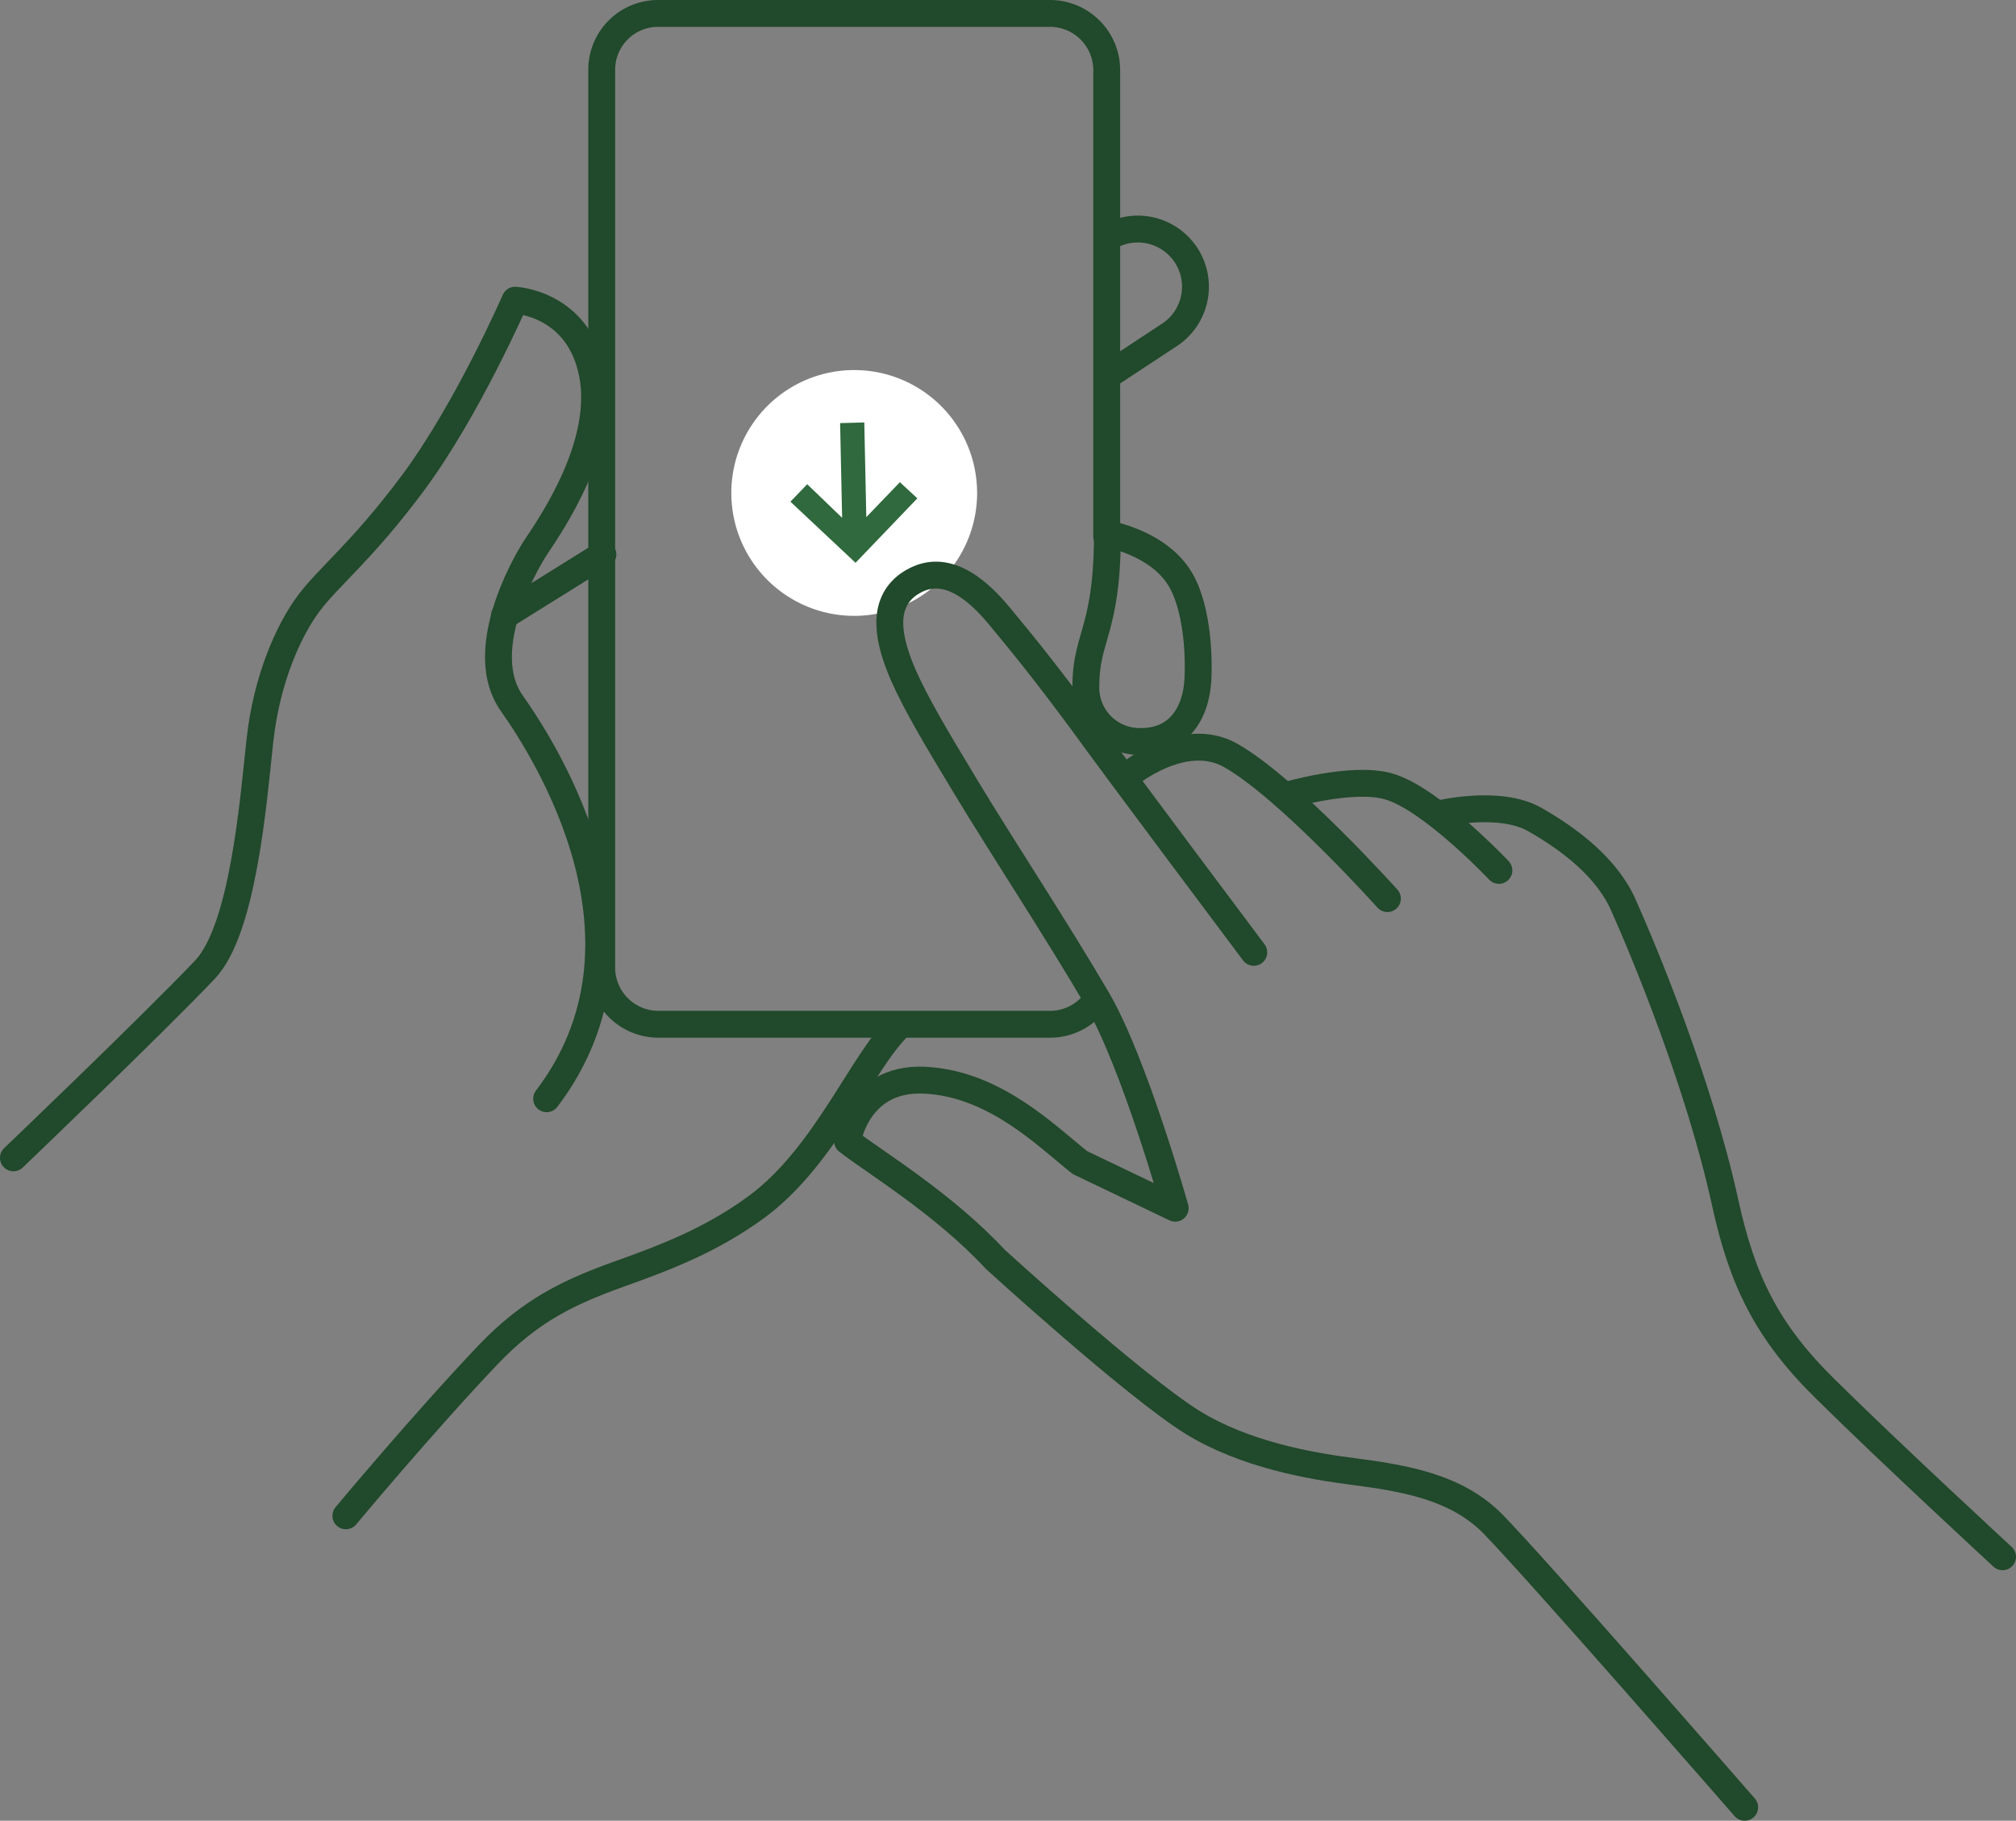 <svg xmlns="http://www.w3.org/2000/svg" xmlns:xlink="http://www.w3.org/1999/xlink" viewBox="0 0 300.2 271.1"><rect x="0" y="0" width="300.2" height="271.1" fill="#808080" stroke="none"/><defs><clipPath id="b2800f55-c695-40f5-bdc0-db3f9028dcf2"><rect width="300.2" height="271.1" style="fill:none"></rect></clipPath></defs><g id="b369526e-647b-41c7-9bbf-321376f7ef28" data-name="Layer 2"><g id="a2b36fdc-ca67-4c9f-8274-326416111c1c" data-name="Layer 1"><g style="clip-path:url(#b2800f55-c695-40f5-bdc0-db3f9028dcf2)"><path d="M164.93,35.38a8.58,8.58,0,0,1,9,14.62l-9.1,6" style="fill:none;stroke:#21492b;stroke-linecap:round;stroke-linejoin:round;stroke-width:4px"></path><path d="M89.78,82.55,75.1,91.7" style="fill:none;stroke:#21492b;stroke-linecap:round;stroke-linejoin:round;stroke-width:4px"></path><path d="M51.5,225.7s11.5-13.8,21.2-24c6.3-6.6,12-9.3,19.5-12,6.7-2.4,13.7-5,20.6-10.1C123,172,128.38,158,133.93,152.74" style="fill:none;stroke:#21492b;stroke-linecap:round;stroke-linejoin:round;stroke-width:4px"></path><path d="M81.4,163.6c17.8-23.4.1-51.4-5.2-58.9s1.5-20.1,3.7-23.4,10.4-15.2,8.3-25.7S76.7,44.7,76.7,44.7,69.6,61,61.5,71.9C53.9,82.1,49,85.8,46,89.8s-6.3,11.3-7.3,20.5-2.5,28.1-8.2,34.1c-8,8.4-28.5,28-28.5,28" style="fill:none;stroke:#21492b;stroke-linecap:round;stroke-linejoin:round;stroke-width:4px"></path><path d="M163.19,149a8.37,8.37,0,0,1-6.79,3.51H98a8.45,8.45,0,0,1-8.4-8.4V10.4A8.39,8.39,0,0,1,98,2h58.4a8.45,8.45,0,0,1,8.4,8.4V79.85" style="fill:none;stroke:#21492b;stroke-linecap:round;stroke-linejoin:round;stroke-width:4px"></path><path d="M164.9,79.5s7.1,1.2,10.5,6.2c2.1,3,3.2,8.8,3,15s-3.5,9.7-8.4,9.7a8,8,0,0,1-8.3-8.3C161.7,94.8,164.9,93.8,164.9,79.5Z" style="fill:none;stroke:#21492b;stroke-linecap:round;stroke-linejoin:round;stroke-width:4px"></path><path d="M127.2,91.7a18.3,18.3,0,1,0-18.3-18.3A18.3,18.3,0,0,0,127.2,91.7Z" style="fill:#fff"></path><path d="M117.7,74.7l2.5-2.6,5.2,5L125.1,63l3.6-.1L129,77l5-5.2,2.6,2.4-9.2,9.6Z" style="fill:#2f693d"></path><path d="M214.2,121.2s9-2.2,14.3.8,10.9,7.3,13.3,12.9c2.9,6.5,11.2,26.3,15.1,44.2,2.5,11.4,6.1,19.1,15,27.8,9.5,9.4,26.3,24.9,26.3,24.9" style="fill:none;stroke:#21492b;stroke-linecap:round;stroke-linejoin:round;stroke-width:4px"></path><path d="M191.3,118.5s10-3,15.5-1.4c6.3,1.8,16.4,12.5,16.4,12.5" style="fill:none;stroke:#21492b;stroke-linecap:round;stroke-linejoin:round;stroke-width:4px"></path><path d="M167.6,115.7s8.5-7.3,15.7-3.2c8.6,4.9,23.3,21.3,23.3,21.3" style="fill:none;stroke:#21492b;stroke-linecap:round;stroke-linejoin:round;stroke-width:4px"></path><path d="M259.8,269.1s-31.2-35.8-37.6-42.3c-5.4-5.4-13-6.7-20.7-7.7-6.3-.8-16.1-2.5-23.9-7.3-8.7-5.4-29.4-24.3-29.4-24.3-7.8-8.4-18.2-14.6-22-17.6,0,0,1.5-10.1,12.4-9,9.9.9,17.2,8.2,22.2,12.2l14.2,6.8s-6.1-21.7-11.6-31.1c-6.2-10.6-14.2-22.7-19.5-31.5-4.6-7.6-7.5-12.5-9.4-16.8-2.2-5.1-3.4-10.5.8-13.5,2.9-2,7.3-2.8,13.5,4.7,2.9,3.5,6.3,7.6,12.3,15.7,4.6,6.4,25.6,34.4,25.6,34.4" style="fill:none;stroke:#21492b;stroke-linecap:round;stroke-linejoin:round;stroke-width:4px"></path></g></g></g></svg>